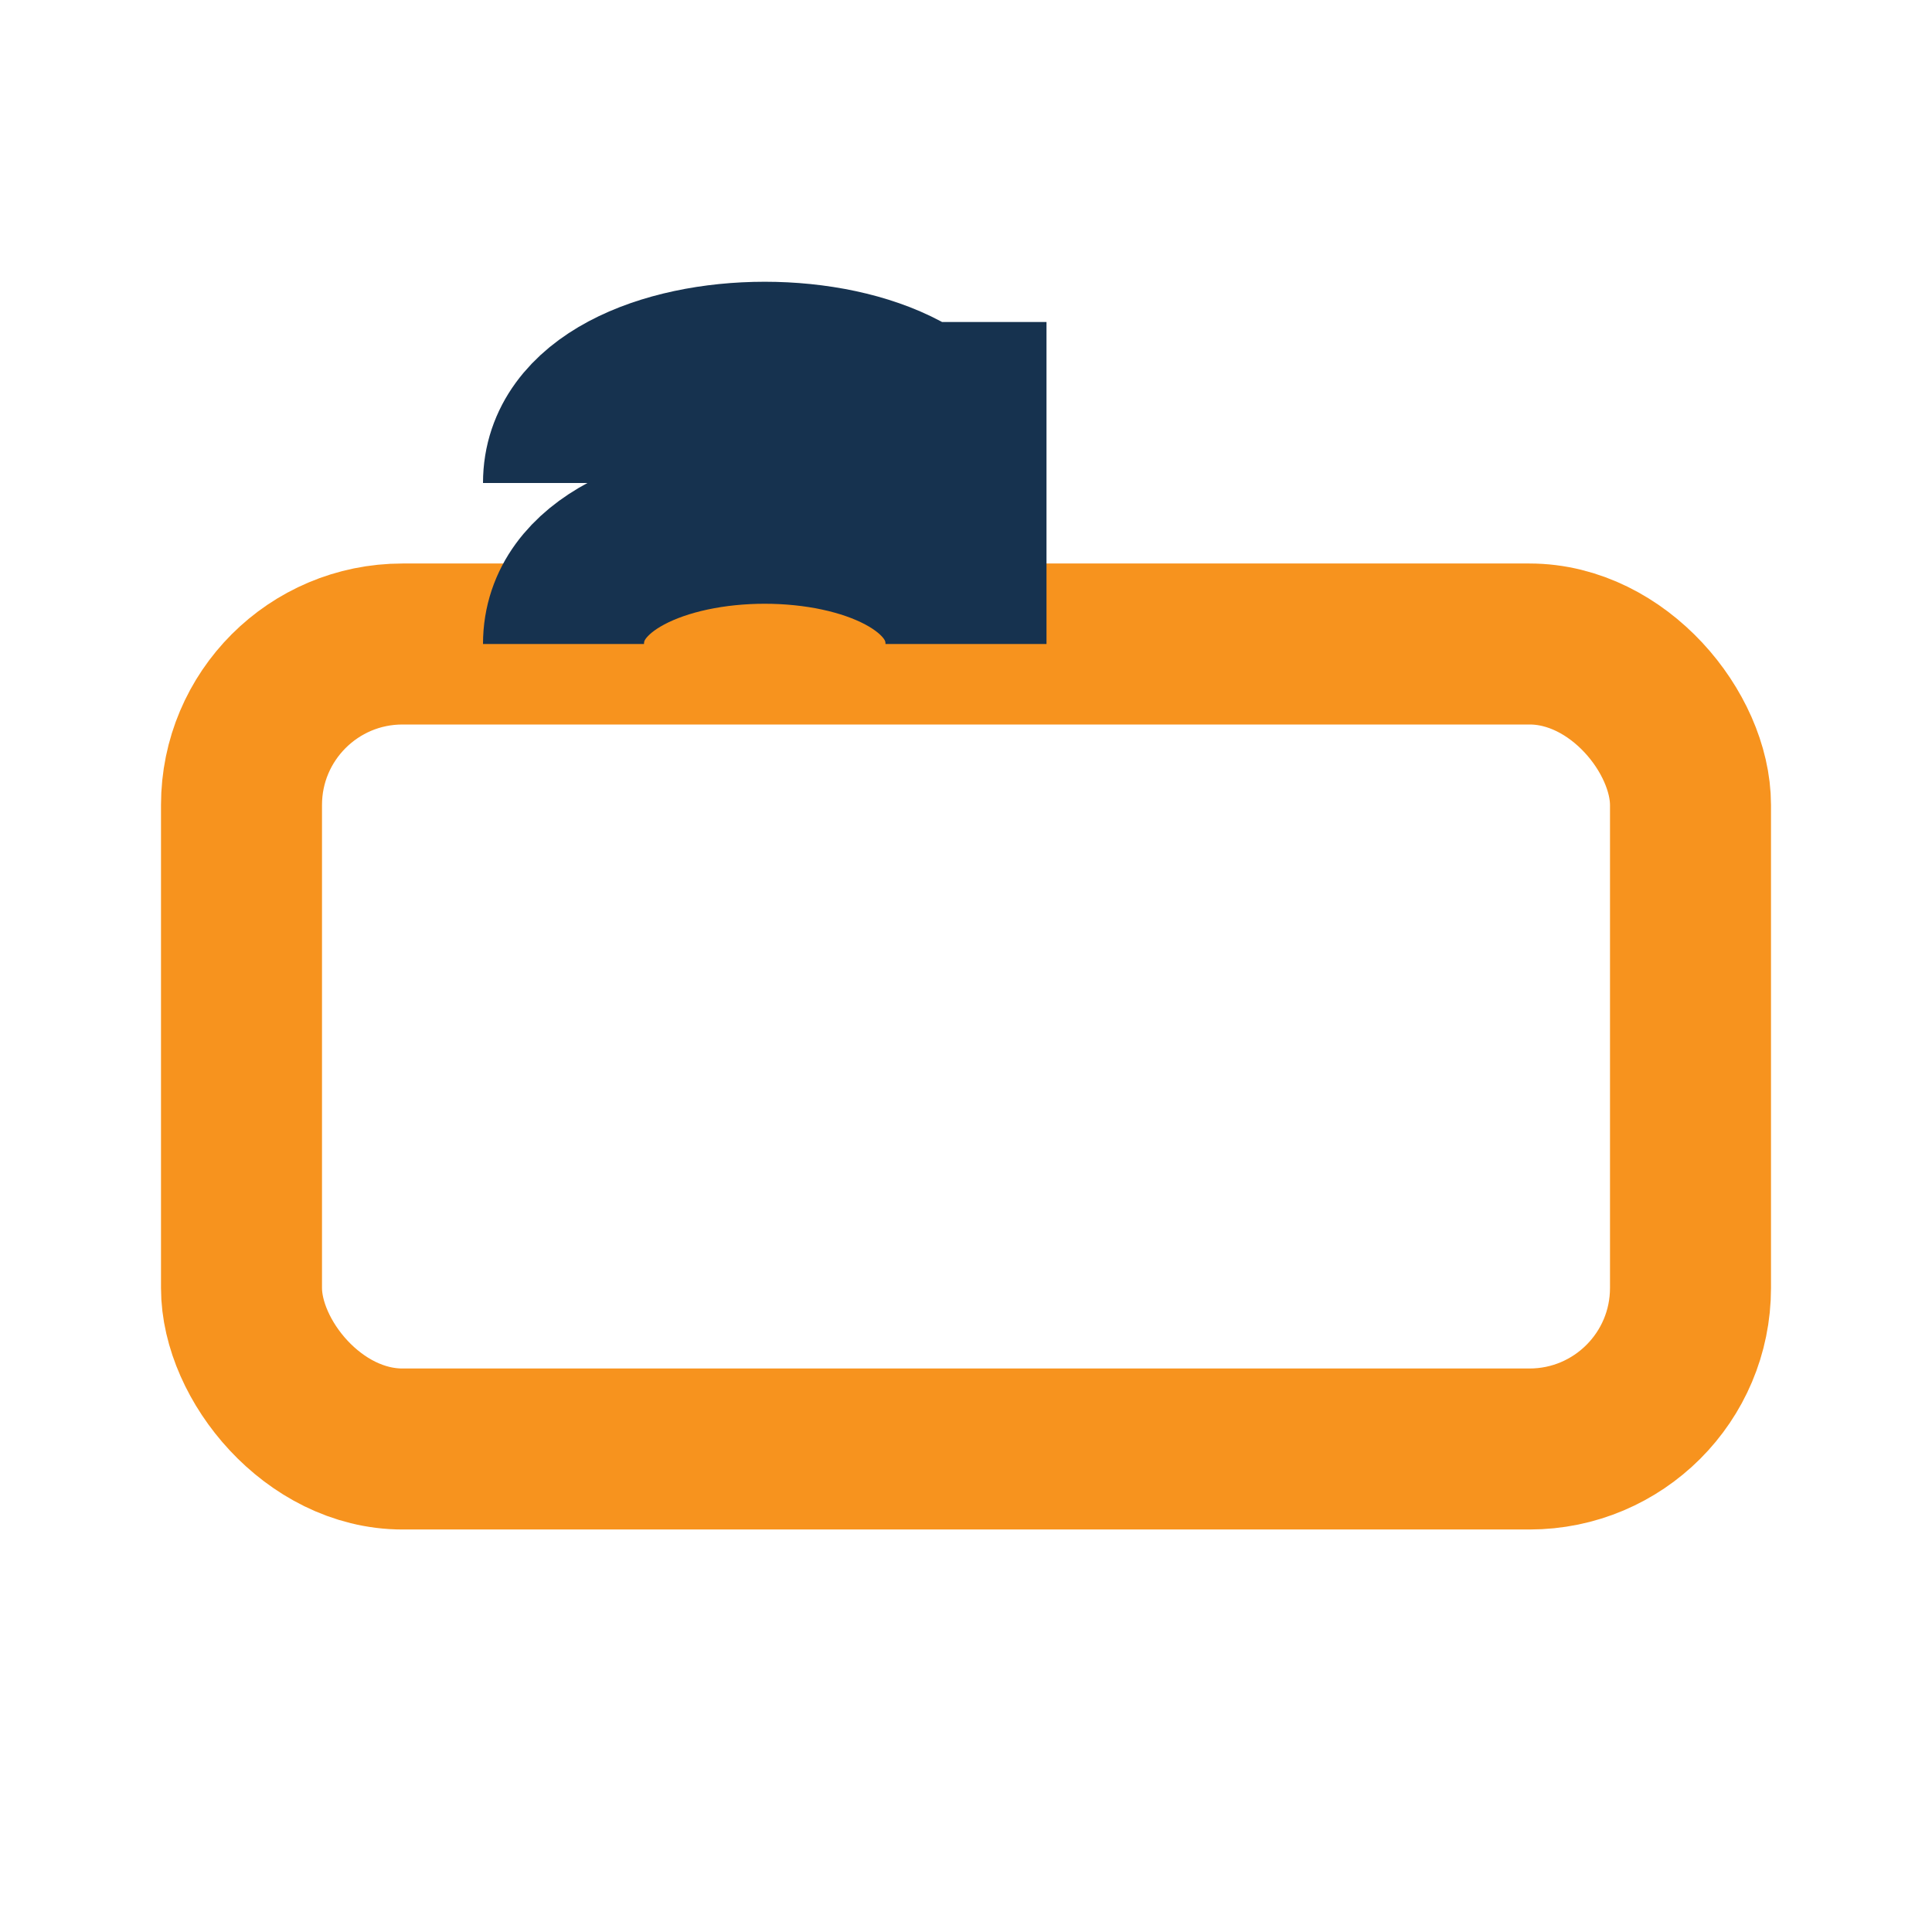 <?xml version="1.0" encoding="UTF-8"?>
<svg xmlns="http://www.w3.org/2000/svg" width="24" height="24" viewBox="0 0 24 24"><rect x="3" y="8" width="18" height="10" rx="2" fill="none" stroke="#F7931E" stroke-width="2"/><path d="M12 8V4M7 8c0-2 5-2 5 0m0-2c0-2-5-2-5 0" fill="none" stroke="#16324F" stroke-width="2"/></svg>